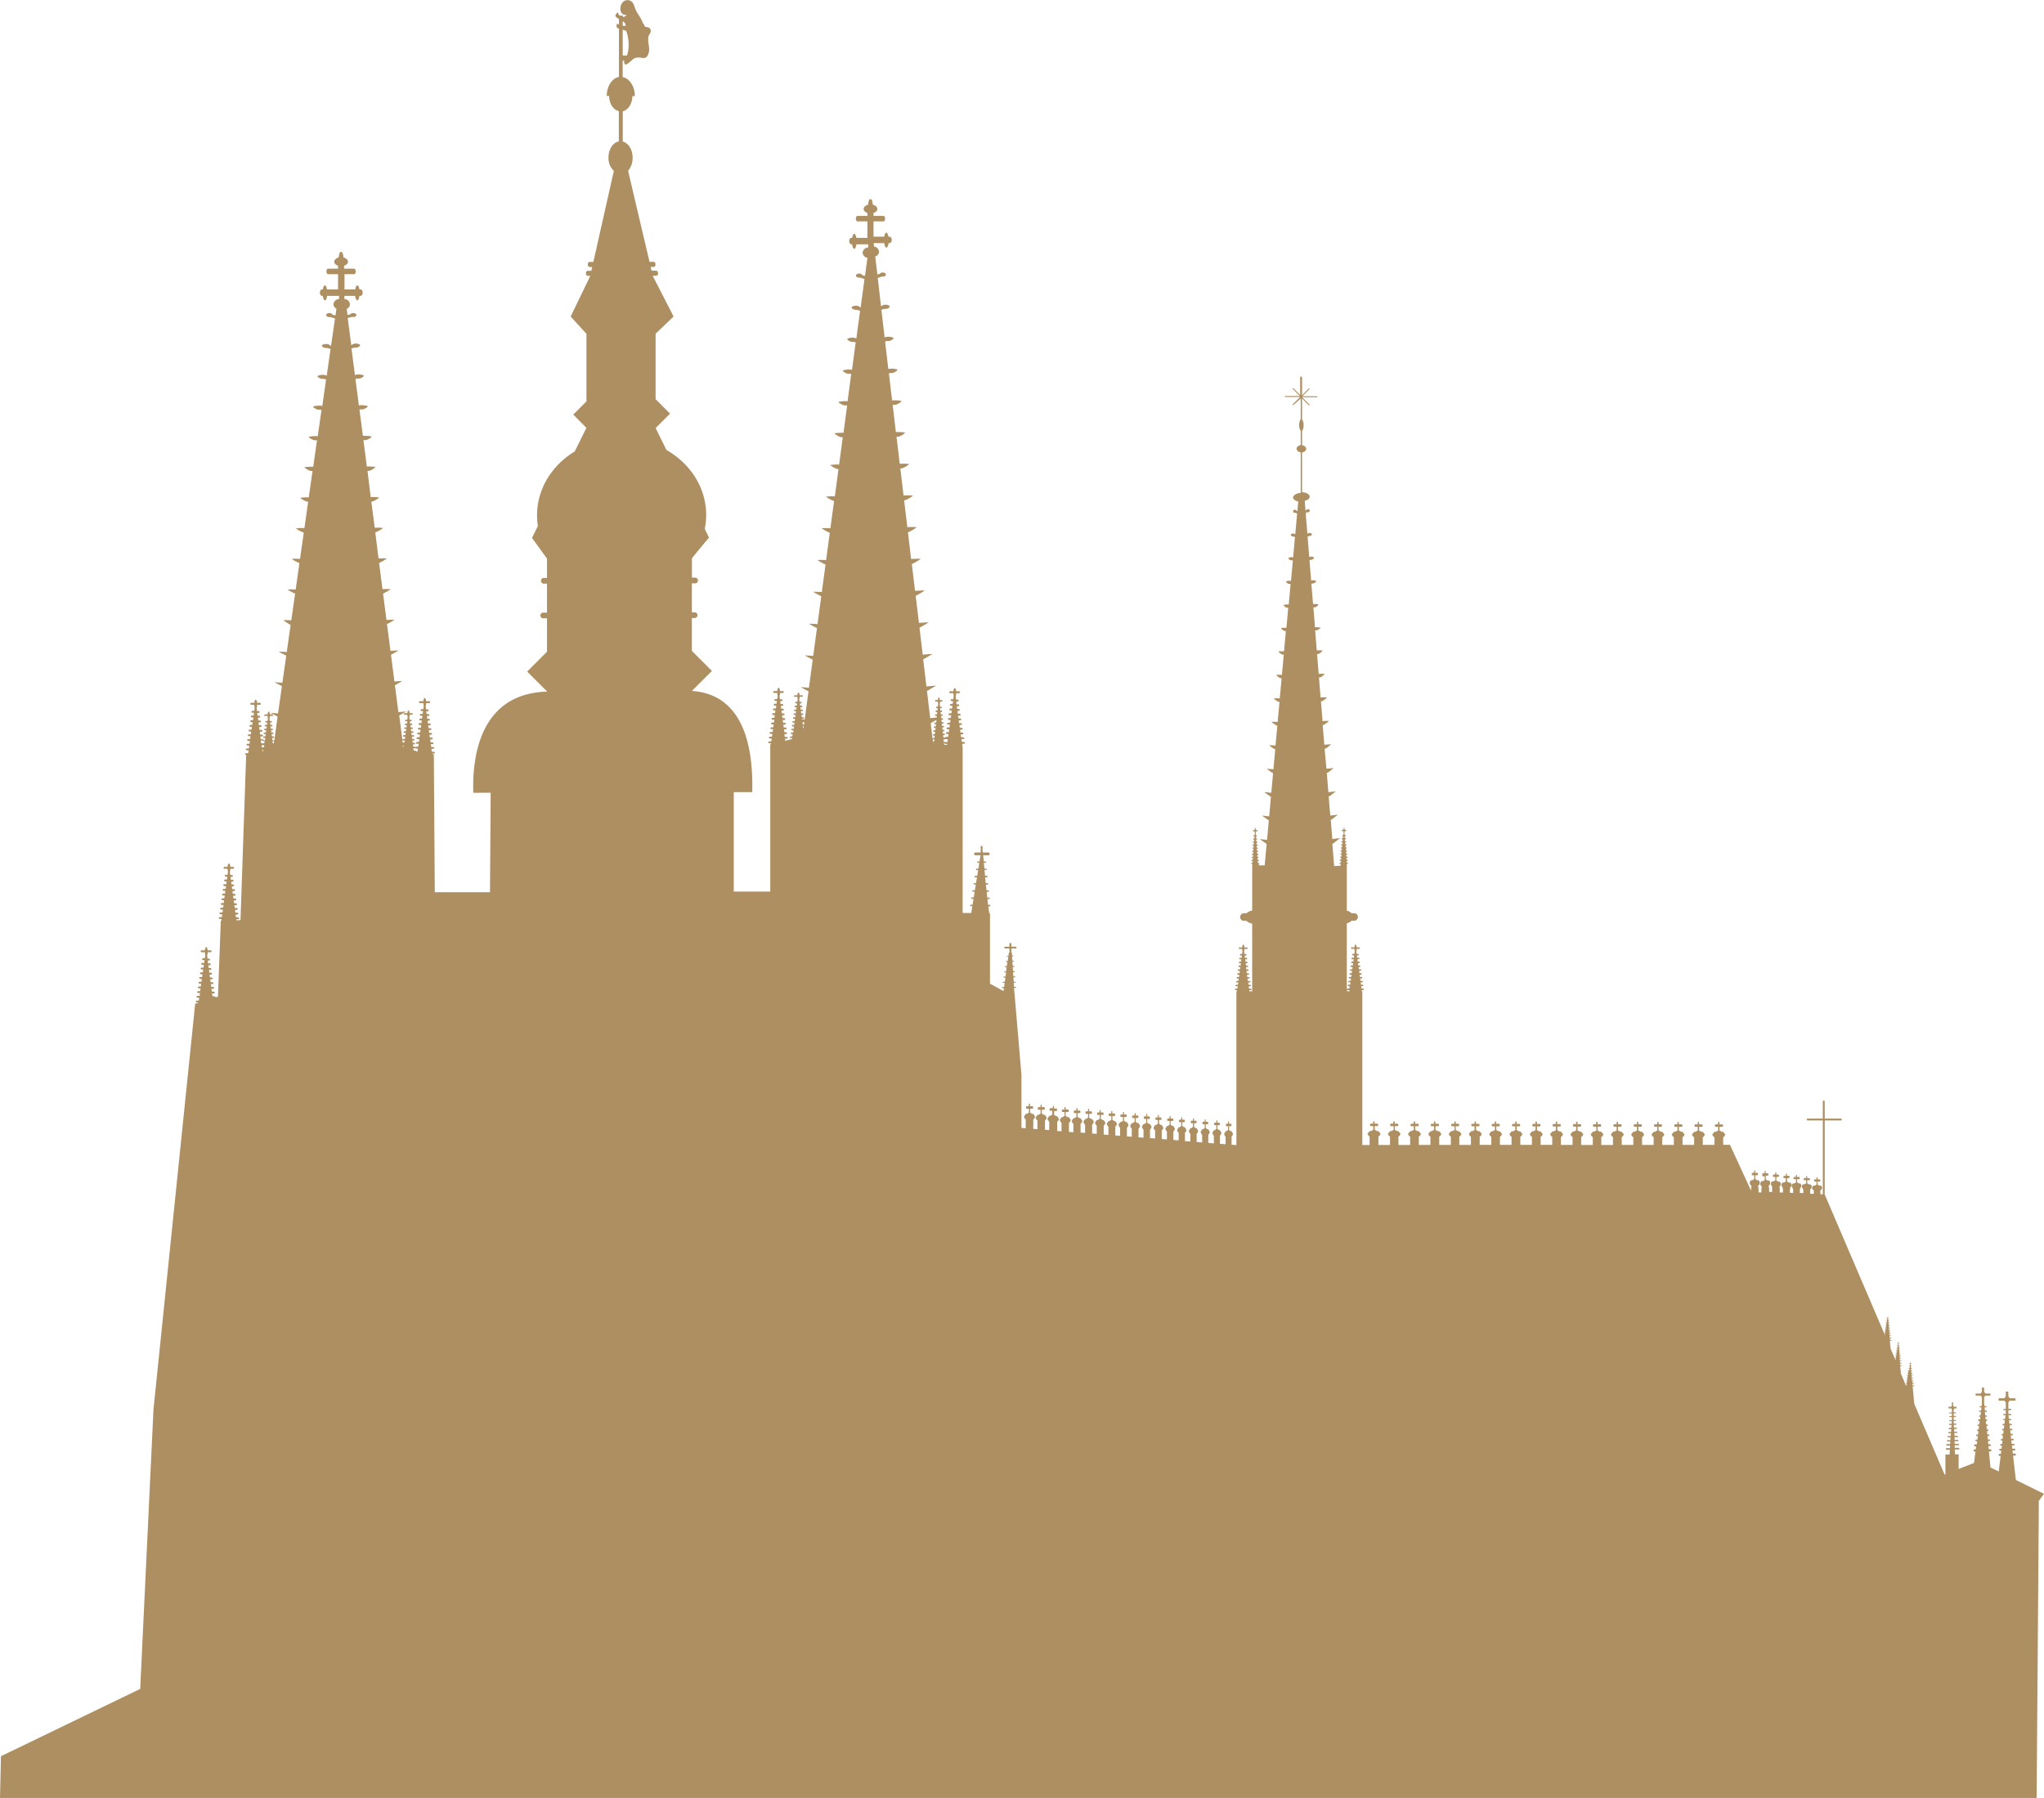 <?xml version="1.0" encoding="UTF-8"?> <svg xmlns="http://www.w3.org/2000/svg" xmlns:xlink="http://www.w3.org/1999/xlink" id="Layer_1" data-name="Layer 1" viewBox="0 0 634.87 558.4"><defs><clipPath id="clip-path" transform="translate(0 -37.24)"><rect y="37.24" width="634.88" height="558.4" style="fill:none"></rect></clipPath></defs><title>vyhled</title><g style="clip-path:url(#clip-path)"><path d="M.3,582.69l43.25-20.9L47.67,475,60.62,349l1.06-.35v-.06h-.34c-.31,0-.55-.13-.55-.3s.24-.29.55-.29h.42l.12-.87h-.36c-.29,0-.52-.13-.52-.3s.23-.29.52-.29H62l.12-.87H61.7c-.26,0-.47-.14-.47-.3s.21-.29.47-.29h.47l.12-.87h-.41c-.24,0-.44-.14-.44-.3s.2-.29.44-.29h.49l.12-.87h-.43c-.22,0-.4-.14-.4-.3s.18-.29.4-.29h.51l.12-.87h-.45a.35.35,0,0,1-.37-.3.34.34,0,0,1,.37-.29h.53l.12-.87h-.47a.31.31,0,0,1-.33-.3.31.31,0,0,1,.33-.29H63l.12-.88h-.5a.29.29,0,1,1,0-.58h.58l.12-.88h-.52a.29.29,0,0,1,0-.58h.6l.12-.88H63a.3.3,0,0,1,0-.58h.62l.14-1a3.09,3.09,0,0,1-.13-.88h-1a.3.3,0,0,1-.3-.29.31.31,0,0,1,.3-.3h1c.06-.6.23-1,.43-1s.38.44.44,1h.91a.3.3,0,0,1,.3.3.29.29,0,0,1-.3.29h-.9a3,3,0,0,1-.17,1l.13,1H65a.3.3,0,0,1,0,.58h-.49l.12.88h.55a.29.29,0,0,1,0,.58h-.47l.11.88h.54a.29.29,0,0,1,0,.58H64.9l.12.88h.52a.31.31,0,0,1,.33.29.32.32,0,0,1-.33.3H65.1l.11.87h.5a.33.33,0,0,1,.37.29.34.34,0,0,1-.37.3h-.42l.12.87h.48c.23,0,.41.13.41.29s-.18.3-.41.3h-.41l.12.87h.47c.24,0,.44.13.44.29s-.2.3-.44.3h-.39l.12.87h.45c.26,0,.48.13.48.29s-.22.3-.48.3h-.38l.12.87h.44c.28,0,.51.13.51.29a.14.14,0,0,1,0,.07l.76-.25.88-23.54h.18l.07-.56h-.34c-.3,0-.55-.13-.55-.29s.25-.3.55-.3h.43l.11-.87h-.36c-.29,0-.52-.13-.52-.29s.23-.3.52-.3h.44l.12-.87h-.38c-.27,0-.48-.13-.48-.29s.21-.3.48-.3h.46l.12-.87H69c-.25,0-.45-.13-.45-.29s.2-.3.45-.3h.48l.12-.87h-.43c-.22,0-.4-.13-.4-.29s.18-.3.4-.3h.51l.12-.87h-.45a.3.3,0,1,1,0-.59h.53l.12-.87h-.47a.3.3,0,1,1,0-.59h.55l.12-.87h-.49a.3.3,0,1,1,0-.59h.57l.12-.87h-.52a.27.27,0,0,1-.25-.3.27.27,0,0,1,.25-.29h.6l.12-.87h-.54c-.12,0-.21-.13-.21-.3s.09-.29.21-.29h.62l.14-1a3.33,3.33,0,0,1-.13-.87h-1a.3.3,0,0,1,0-.59h1c0-.6.22-1.05.43-1.05s.37.45.43,1.05h.92a.3.3,0,0,1,0,.59h-.91a3,3,0,0,1-.16.95l.13,1h.57c.12,0,.21.13.21.29s-.09.3-.21.3h-.5l.12.87h.55a.28.28,0,0,1,.26.29.28.28,0,0,1-.26.3h-.47l.12.87h.53a.3.3,0,0,1,0,.59H72l.12.87h.52a.3.3,0,1,1,0,.59h-.44l.12.87h.5a.3.3,0,1,1,0,.59h-.43l.12.87H73c.23,0,.41.13.41.3s-.18.29-.41.29h-.4l.11.87h.47c.25,0,.44.13.44.3s-.19.29-.44.29H72.8l.12.87h.45c.26,0,.48.13.48.3s-.22.29-.48.29H73l.11.87h.44c.29,0,.51.14.51.3s-.22.29-.51.29h-.36l.12.87h.42c.3,0,.55.13.55.3s-.25.29-.55.29h-.34l0,.33,1.31-.06,1.76-51.3c-.2,0-.34-.14-.34-.27s.24-.29.55-.29h.43l.11-.87h-.36c-.29,0-.52-.14-.52-.3s.23-.29.52-.29h.44l.12-.87h-.38c-.27,0-.48-.14-.48-.3s.21-.29.48-.29h.46l.12-.88h-.41c-.24,0-.44-.13-.44-.29s.2-.29.44-.29h.49l.12-.88h-.43c-.22,0-.4-.13-.4-.29s.18-.29.4-.29h.51l.12-.88H77.6a.3.3,0,1,1,0-.58h.53l.12-.88h-.47a.29.29,0,1,1,0-.58h.55l.12-.88H78a.28.28,0,0,1-.28-.29.29.29,0,0,1,.28-.3h.58l.12-.87h-.52a.27.27,0,0,1-.25-.29.28.28,0,0,1,.25-.3h.6l.12-.87h-.54a.26.26,0,0,1-.22-.29c0-.16.1-.3.22-.3h.62l.14-1a4,4,0,0,1-.13-.88h-1a.3.3,0,0,1,0-.59h1c.05-.6.22-1,.43-1s.37.44.43,1h.92a.3.3,0,0,1,0,.59h-.91a3,3,0,0,1-.16,1l.13.95h.57c.12,0,.21.14.21.3s-.09.29-.21.29h-.5l.12.87h.55a.29.29,0,0,1,.26.3.28.28,0,0,1-.26.29h-.47l.11.87h.54a.3.3,0,0,1,.29.3.29.29,0,0,1-.29.29h-.46l.12.88h.52a.29.29,0,1,1,0,.58h-.44l.11.88h.51a.3.3,0,1,1,0,.58h-.43l.12.88h.49c.22,0,.4.13.4.29s-.18.29-.4.29h-.41l.11.88h.47c.25,0,.44.13.44.29h.42l.1-.71H82a.27.27,0,0,1-.3-.24c0-.14.13-.24.3-.24h.43l.1-.72h-.39a.24.24,0,1,1,0-.48h.46l.09-.71h-.4a.24.24,0,0,1-.24-.24.24.24,0,0,1,.24-.24h.47l.1-.72h-.42a.22.22,0,0,1-.21-.24.23.23,0,0,1,.21-.24h.48l.1-.71H82.6c-.1,0-.18-.11-.18-.24s.08-.24.18-.24h.51l.11-.85a2.84,2.84,0,0,1-.1-.72H82.3a.24.24,0,1,1,0-.48h.83c0-.49.18-.86.35-.86s.31.37.35.86h.75a.24.24,0,1,1,0,.48h-.74a2.25,2.25,0,0,1-.13.78l.11.79h.46c.1,0,.18.1.18.24s-.08.24-.18.24h-.4l.09.71h.46a.22.22,0,0,1,.2.24.22.22,0,0,1-.2.24H84l.09.72h.44a.24.24,0,0,1,.24.24.24.24,0,0,1-.24.24H84.2l.09.71h.43a.24.24,0,1,1,0,.48h-.36l.09.72h.41c.17,0,.3.1.3.24a.27.27,0,0,1-.3.24h-.34l.09.71H85a.41.41,0,0,1,.22.07l1-7.42-2.19-1.13,2.33.16,1.2-8.49c-1-.5-2.22-1.14-2.22-1.17s1.18.05,2.37.13l1.2-8.42c-1-.48-2.26-1.16-2.26-1.21s1.23,0,2.42.1l1.19-8.42A20.66,20.66,0,0,1,88,229.85a22,22,0,0,1,2.48.06l1.18-8.29a16.38,16.38,0,0,1-2.35-1.28,17.08,17.08,0,0,1,2.53,0L93,212.13a12.7,12.7,0,0,1-2.39-1.3,14.11,14.11,0,0,1,2.58,0l1.16-8.18a9.2,9.2,0,0,1-2.44-1.29,11.84,11.84,0,0,1,2.64-.09l1.16-8.2-.25,0a6.68,6.68,0,0,1-2.24-1.19,11,11,0,0,1,2.68-.15l1.17-8.21-.51,0a5,5,0,0,1-2-1.09c0-.22,2.25-.23,2.62-.23h.11l1.17-8.21h0l-.05,0c-.08,0-.59,0-.67,0-.4,0-1.83-.76-1.83-1s1.9-.31,2.3-.31l.48.05,1.17-8.16-.39-.08,0,0c-.08,0-.49,0-.58,0-.44,0-1.62-.64-1.62-.9s1.53-.38,2-.38a5.19,5.19,0,0,1,.84.11l1.17-8.25-.73-.16,0,0h-.49c-.49,0-1.43-.51-1.43-.8s1.18-.46,1.66-.46a4.22,4.22,0,0,1,1.2.25l1.18-8.3-1.07-.28,0,0a2.75,2.75,0,0,1-.41,0c-.52,0-1.22-.39-1.22-.71s.82-.53,1.34-.53,1.18.23,1.26.5l.26.05,1.21-8.47-1.41-.45v0a1.75,1.75,0,0,1-.33,0c-.56,0-1-.28-1-.62s.45-.61,1-.61a1,1,0,0,1,1,.51l.9.21.3-2.09a1.6,1.6,0,0,1-.92-1.38,1.74,1.74,0,0,1,1.72-1.6c0-.34,0-.69,0-1H101.6c-.11.82-.37,1.4-.67,1.4s-.55-.58-.67-1.4H100c-.36,0-.65-.46-.65-1s.29-1,.65-1h.27c.12-.74.36-1.25.64-1.25s.53.51.65,1.25H105v-4.74h-3.12c-.27,0-.49-.38-.49-.85s.22-.85.49-.85H105c0-.31,0-.62,0-.92-.7-.23-1.19-.7-1.19-1.25s.58-1.1,1.38-1.3c.14-1,.34-1.71.56-1.71h.39c.22,0,.42.66.56,1.71.8.2,1.38.71,1.38,1.3s-.49,1-1.2,1.25c0,.3,0,.61,0,.92h3.11c.28,0,.5.38.5.85s-.22.85-.5.85H107v4.74h3.34c.13-.74.37-1.25.65-1.25s.52.51.64,1.25H112c.36,0,.65.46.65,1s-.29,1-.65,1h-.36c-.11.82-.37,1.4-.67,1.4s-.56-.58-.67-1.4h-3.33c0,.36,0,.71,0,1a1.74,1.74,0,0,1,1.72,1.6,1.59,1.59,0,0,1-1,1.43l.25,1.93.82-.21a1.11,1.11,0,0,1,.94-.4c.56,0,1,.28,1,.61s-.46.62-1,.62a1.36,1.36,0,0,1-.36-.05L108,136l1.09,8.39.22-.05a1.93,1.93,0,0,1,1.2-.4c.52,0,1.34.22,1.34.53s-.7.72-1.22.72a3.39,3.39,0,0,1-.46,0l-1,.27,1.07,8.27a4.28,4.28,0,0,1,1.1-.21c.48,0,1.66.16,1.66.45s-.94.83-1.43.83a5,5,0,0,1-.55,0l-.62.15,1.07,8.23a5,5,0,0,1,.75-.1c.44,0,2,.11,2,.37s-1.19.94-1.63.94c-.1,0-.56,0-.65,0l-.29.07,1.06,8.14a2.71,2.71,0,0,1,.41,0c.4,0,2.3.05,2.3.29s-1.43,1.05-1.83,1.05c-.09,0-.57,0-.71,0l1.06,8.18H114c.36,0,2.62,0,2.62.22a5.17,5.17,0,0,1-2,1.16l-.47,0,1,8.14a10.87,10.87,0,0,1,2.65.13,6.71,6.71,0,0,1-2.24,1.27l-.23,0,1.06,8.12a11.39,11.39,0,0,1,2.61.07,9,9,0,0,1-2.43,1.37l1,8.1a15,15,0,0,1,2.58,0,12.54,12.54,0,0,1-2.4,1.4l1.05,8.13a16.55,16.55,0,0,1,2.55,0,18.25,18.25,0,0,1-2.37,1.39l1.06,8.18a19.92,19.92,0,0,1,2.51-.08,21.94,21.94,0,0,1-2.35,1.37l1.08,8.3c1.2-.08,2.47-.16,2.47-.12s-1.35.81-2.31,1.34l1.07,8.3c1.22-.1,2.44-.18,2.44-.16s-1.29.76-2.29,1.31l1.08,8.36c1.23-.11,2.41-.2,2.41-.19L124,259.46l1.09,8.42.53-.05.08-.59h-.35c-.18,0-.33-.11-.33-.25s.15-.24.33-.24h.42l.09-.71h-.36a.25.25,0,1,1,0-.48h.43l.1-.71h-.39a.25.25,0,1,1,0-.49h.46l.09-.71h-.4a.24.24,0,0,1,0-.48h.47l.09-.71h-.42a.23.23,0,0,1-.21-.24.23.23,0,0,1,.21-.24h.49l.1-.72H126c-.1,0-.18-.11-.18-.24s.08-.24.18-.24h.5l.12-.85a2.72,2.72,0,0,1-.11-.71h-.81a.25.25,0,1,1,0-.49h.83c0-.49.18-.85.35-.85s.3.36.35.85H128a.25.25,0,0,1,0,.49h-.74a2.63,2.63,0,0,1-.13.78l.1.78h.47c.1,0,.18.11.18.24s-.08.24-.18.24h-.4l.09.72h.45a.22.22,0,0,1,.21.24.23.23,0,0,1-.21.24h-.39l.1.71H128a.24.24,0,1,1,0,.48h-.38l.1.71h.42a.25.25,0,1,1,0,.49h-.36l.1.71h.41a.25.25,0,1,1,0,.48h-.35l.1.71h.4c.18,0,.33.11.33.24s-.15.25-.33.25h-.34l.1.71h.38c.2,0,.36.11.36.24s-.16.24-.36.24h-.32l.1.71h.37a.43.43,0,0,1,.31.13.64.64,0,0,1,.42-.14h.45l.12-.87h-.39c-.26,0-.48-.13-.48-.29s.22-.3.48-.3h.47l.12-.87h-.41c-.24,0-.44-.13-.44-.29s.2-.3.44-.3h.49l.11-.87H130c-.23,0-.41-.13-.41-.29s.18-.3.41-.3h.51l.12-.87h-.46a.3.3,0,1,1,0-.59h.54l.12-.87h-.48a.3.3,0,1,1,0-.59h.56L131,261h-.49a.3.3,0,0,1,0-.59h.57l.12-.87h-.51a.28.28,0,0,1-.26-.29.28.28,0,0,1,.26-.3h.59l.12-.87h-.54c-.11,0-.21-.13-.21-.29s.1-.3.21-.3h.62l.14-1a4,4,0,0,1-.13-.88h-1a.3.3,0,1,1,0-.59h1c.06-.6.23-1,.43-1s.38.45.43,1h.92a.3.3,0,1,1,0,.59h-.9a3.38,3.38,0,0,1-.17,1l.13.95h.57c.12,0,.22.13.22.3a.26.26,0,0,1-.22.29h-.49l.11.87h.56a.27.27,0,0,1,.25.3.27.27,0,0,1-.25.29h-.48l.12.87h.54a.3.3,0,0,1,0,.59h-.46l.11.87h.52a.3.3,0,1,1,0,.59H133l.12.87h.5a.3.3,0,1,1,0,.59h-.42l.11.87h.49c.22,0,.4.14.4.3s-.18.29-.4.29h-.41l.12.87H134c.24,0,.44.14.44.3s-.2.29-.44.29h-.39l.11.87h.45c.27,0,.48.14.48.3s-.21.29-.48.29h-.37l.12.87h.43c.29,0,.52.14.52.3s-.23.29-.52.29H134l.12.88h.42c.31,0,.55.13.55.29s-.24.29-.55.29h-.34l0,.11.55.07.3,42.88h17.14l.22-30.89H147c-.4-13.54,3.33-30.83,22.9-31.42v-.07l-6.16-6.15,6.16-6.16V229.28h-1.27a.89.89,0,0,1,0-1.77h1.27v-9h-1.07a.89.89,0,0,1,0-1.77h1.07v-6l-4.66-6.43,1.83-3.69a21.45,21.45,0,0,1-.26-3.32c0-8.28,4.65-15.57,11.7-19.85l3.6-7.27v-.08L178.06,166l4.09-4.09v-21l-4.9-5.35,6.08-12.6v-.05h-.81c-.29,0-.53-.35-.53-.78s.24-.79.53-.79h1.16l.27-1.18h-.87c-.28,0-.5-.35-.5-.78s.22-.79.5-.79h1.22l6.36-28.27A5.42,5.42,0,0,1,189,86.17c0-2.58,1.4-4.69,3.21-5V71.76c-1.69-.37-3-2.33-3-4.73h-.75c0-3,1.65-5.5,3.79-5.89v-15c-.54-.13-.95-.4-.64-1.54.41.22.44.07.64.31V43.14c-1-.56-1.67-1.12-.32-2.06a1.91,1.91,0,0,0,.52,1h1v.42a1.21,1.21,0,0,0,1.17-.73l-.27.11c-2.48,0-2-4.25.2-4.56a1.84,1.84,0,0,1,1.56.37c.8.47,1,2,1.43,2.81.64,1.3,1.82,2.64,2.11,3.93l.39.39c.25,1.39,1.34.38,1.92,1.42s-.4,1.6-.55,2.3c-.39,1.82.64,3.58,0,5.35-.85,2.54-2.47.56-4.4,1.48-.82.39-3.37,3.61-3.13.66a1.5,1.5,0,0,1-.48.08v5.08c2.13.39,3.78,2.87,3.78,5.89h-.75c-.05,2.4-1.35,4.36-3,4.73v9.4c1.74.43,3.06,2.5,3.06,5a6.27,6.27,0,0,1-1.4,4.09l6.65,28.27h1.36c.28,0,.5.36.5.79s-.22.78-.5.78h-1l.28,1.18h1.46c.3,0,.54.35.54.79s-.24.78-.54.78h-1.09v.05l6.47,12.6-5.59,5.35v20.33l4.49,4.49-4.48,4.48L207,177c7.41,4.21,12.34,11.69,12.34,20.21a21.78,21.78,0,0,1-.44,4.3l1.32,2.71s-3.24,3.8-5.31,6.43v6H216a.89.89,0,0,1,0,1.77H214.9v9h.94a.89.89,0,0,1,0,1.77h-.94v10.21l6.22,6.22-6.22,6.22c17.57,1.18,19,20.53,18.75,31.42h-5.74v30.89h11.33V268.41l.2,0,.05-.33h-.35c-.3,0-.55-.13-.55-.29s.25-.29.55-.29h.43l.12-.88h-.37c-.28,0-.51-.13-.51-.29s.23-.29.51-.29h.45l.12-.88h-.39c-.26,0-.48-.13-.48-.29s.22-.29.48-.29H240l.12-.88h-.41c-.25,0-.44-.13-.44-.29s.19-.29.44-.29h.49l.11-.88h-.43c-.22,0-.4-.13-.4-.29s.18-.3.4-.3h.51l.12-.87H240a.33.33,0,0,1-.36-.29.34.34,0,0,1,.36-.3h.53l.12-.87h-.47a.31.31,0,0,1-.33-.29.32.32,0,0,1,.33-.3h.55l.12-.87h-.49a.29.29,0,0,1-.29-.29.3.3,0,0,1,.29-.3H241l.12-.87h-.51a.28.28,0,0,1-.26-.29.28.28,0,0,1,.26-.3h.59l.12-.87h-.54c-.12,0-.21-.13-.21-.29s.09-.3.21-.3h.62l.14-1a4,4,0,0,1-.13-.88h-1a.3.3,0,0,1,0-.59h1c.06-.6.22-1.05.43-1.05s.37.45.43,1.05h.92a.3.3,0,0,1,0,.59h-.91a3,3,0,0,1-.16,1l.13.95h.57c.12,0,.21.13.21.3s-.09.29-.21.29h-.49l.11.87H243a.27.27,0,0,1,.25.3.27.27,0,0,1-.25.29h-.48l.12.87h.53a.29.29,0,0,1,.29.3.28.28,0,0,1-.29.29h-.45l.11.87h.52a.32.32,0,0,1,.33.3.31.31,0,0,1-.33.29h-.44l.12.87h.5a.35.35,0,0,1,.37.3.34.34,0,0,1-.37.29h-.42l.11.87h.49c.22,0,.4.14.4.3s-.18.29-.4.29h-.41l.12.88h.47c.24,0,.44.13.44.29s-.2.29-.44.29h-.4l.12.88H244c.27,0,.48.13.48.29s-.21.29-.48.29h-.37l.12.88h.43c.29,0,.52.13.52.29s-.23.29-.52.29h-.36l.09.64,2.12-.58,0-.29h-.28c-.25,0-.45-.11-.45-.24s.2-.25.45-.25h.35l.09-.71H246c-.24,0-.43-.11-.43-.24s.19-.24.43-.24h.36l.1-.71h-.32c-.21,0-.39-.11-.39-.24s.18-.24.39-.24h.38l.1-.72h-.33c-.2,0-.36-.11-.36-.24s.16-.24.36-.24h.4l.09-.71h-.35c-.18,0-.33-.11-.33-.24s.15-.24.33-.24h.42l.1-.72h-.37c-.17,0-.3-.1-.3-.24a.27.27,0,0,1,.3-.24H247l.1-.71h-.39a.26.26,0,0,1-.27-.24.26.26,0,0,1,.27-.24h.46l.09-.72h-.4a.24.24,0,0,1-.24-.24.24.24,0,0,1,.24-.24h.47l.1-.71H247a.23.23,0,0,1-.21-.24.22.22,0,0,1,.21-.24h.48l.1-.72h-.44c-.1,0-.18-.1-.18-.24s.08-.24.18-.24h.51l.11-.84a2.84,2.84,0,0,1-.1-.72h-.82a.24.24,0,0,1-.24-.24.23.23,0,0,1,.24-.24h.83c0-.5.18-.86.35-.86s.31.36.35.86h.75a.24.24,0,0,1,.25.24.25.25,0,0,1-.25.24h-.74a2.34,2.34,0,0,1-.13.78l.11.78h.46c.1,0,.18.11.18.24s-.08.24-.18.24h-.4l.09.72H249a.22.22,0,0,1,.2.24.22.22,0,0,1-.2.24h-.39l.09.71h.44a.24.24,0,0,1,.24.24.24.24,0,0,1-.24.24h-.37l.09.72h.43a.25.25,0,0,1,.27.24.26.26,0,0,1-.27.24h-.36l.09.71h.41a.27.27,0,0,1,.3.24c0,.14-.13.24-.3.24h-.35l0,.16.86.07,1.18-8.76c-1.07-.56-2.43-1.29-2.43-1.3s1.28.08,2.57.19l1.17-8.7c-1-.54-2.44-1.3-2.44-1.33s1.33.06,2.6.15l1.16-8.64c-1-.49-2.45-1.3-2.45-1.35a25.73,25.73,0,0,1,2.62.11l1.17-8.65a23.49,23.49,0,0,1-2.49-1.38,23.65,23.65,0,0,1,2.66.07l1.15-8.53a17.35,17.35,0,0,1-2.5-1.39,16.38,16.38,0,0,1,2.68,0l1.14-8.48a12.67,12.67,0,0,1-2.51-1.4,15,15,0,0,1,2.7,0l1.15-8.48H259a9.12,9.12,0,0,1-2.44-1.33,12.31,12.31,0,0,1,2.74-.09l1.14-8.49-.33,0a6.67,6.67,0,0,1-2.24-1.24,11.33,11.33,0,0,1,2.76-.16l1.14-8.5-.56,0a4.85,4.85,0,0,1-2-1.14c0-.22,2.26-.24,2.62-.24l.16,0,1.14-8.51H263l-.05,0c-.08,0-.59,0-.67,0-.4,0-1.83-.78-1.83-1s1.9-.32,2.3-.32a3.6,3.6,0,0,1,.51.06l1.13-8.47-.38-.08,0,0a5.56,5.56,0,0,1-.58,0c-.45,0-1.63-.66-1.63-.93s1.53-.4,2-.4a5.24,5.24,0,0,1,.83.12l1.15-8.55-.7-.16,0,0a4,4,0,0,1-.49,0c-.48,0-1.42-.53-1.42-.83s1.17-.48,1.65-.48a4.11,4.11,0,0,1,1.17.25l1.16-8.6-1-.28,0,0a2.75,2.75,0,0,1-.41,0c-.52,0-1.22-.41-1.22-.73s.81-.56,1.34-.56,1.18.25,1.26.52l.21,0,1.18-8.79-1.33-.44v0a1.75,1.75,0,0,1-.33,0c-.56,0-1-.28-1-.63s.45-.64,1-.64a1,1,0,0,1,1,.53l.82.2.76-5.63a1.71,1.71,0,0,1-1.5-1.58,1.76,1.76,0,0,1,1.73-1.6c0-.34,0-.68,0-1H266c-.12.83-.37,1.4-.67,1.4s-.56-.57-.67-1.4h-.24c-.36,0-.65-.46-.65-1s.29-1,.65-1h.26c.13-.75.37-1.26.65-1.26s.52.51.64,1.26h3.46V106h-3.11c-.27,0-.49-.38-.49-.85s.22-.85.49-.85h3.11c0-.31,0-.62,0-.91-.71-.23-1.19-.7-1.19-1.25s.57-1.11,1.38-1.31c.14-1,.33-1.71.55-1.71h.4c.21,0,.41.67.55,1.71.81.2,1.38.71,1.38,1.31s-.48,1-1.19,1.25c0,.29,0,.6,0,.91h3.12c.27,0,.49.39.49.85s-.22.85-.49.85h-3.11v4.75h3.34c.12-.75.36-1.26.64-1.26s.53.51.65,1.26h.38c.36,0,.65.46.65,1s-.29,1-.65,1H276c-.12.83-.38,1.4-.68,1.4s-.55-.57-.67-1.4h-3.3l.13,1.08a1.71,1.71,0,0,1,1.55,1.57,1.65,1.65,0,0,1-1.19,1.5l.67,5.59.73-.19a1.11,1.11,0,0,1,.94-.42c.56,0,1,.29,1,.64s-.46.63-1,.63a1.36,1.36,0,0,1-.36,0l-1.19.43,1,8.71.19,0a1.87,1.87,0,0,1,1.2-.41c.52,0,1.34.22,1.34.55s-.7.75-1.22.75a3.44,3.44,0,0,1-.46,0l-.92.27,1,8.58a4.4,4.4,0,0,1,1.12-.22c.48,0,1.66.17,1.66.47s-.94.86-1.42.86a3.47,3.47,0,0,1-.56,0l-.65.17,1,8.53a5.1,5.1,0,0,1,.83-.11c.44,0,2,.11,2,.38s-1.19,1-1.63,1c-.1,0-.56,0-.65,0l-.37.08,1,8.44a4.33,4.33,0,0,1,.55-.06c.4,0,2.3,0,2.3.3s-1.43,1.09-1.83,1.09c-.09,0-.67.05-.75,0l-.1,0,1,8.47a1.34,1.34,0,0,1,.25,0c.36,0,2.62,0,2.62.22a5,5,0,0,1-2,1.2l-.67,0,1,8.42c.42,0,2.9-.06,2.9.14a6.76,6.76,0,0,1-2.24,1.31l-.48,0,1,8.4a15.3,15.3,0,0,1,2.92.06,9,9,0,0,1-2.44,1.43l-.3,0,1,8.37a17.91,17.91,0,0,1,2.94,0,12.74,12.74,0,0,1-2.64,1.55h-.12l1,8.34a21.13,21.13,0,0,1,3-.06,18.15,18.15,0,0,1-2.78,1.62l1,8.33c1.25-.08,3-.18,3-.12a26.05,26.05,0,0,1-2.8,1.66l1,8.4c1.32-.09,3-.21,3-.16s-1.94,1.19-2.82,1.67l1,8.36c1.38-.11,3-.24,3-.21s-1.86,1.12-2.85,1.67l1,8.4,3.05-.25s-1.81,1.06-2.88,1.68l1,8.43,2-.19.06-.51h-.34a.24.24,0,0,1,0-.48h.39l.08-.72h-.35c-.09,0-.17-.1-.17-.24s.08-.24.17-.24h.41l.08-.71h-.37c-.08,0-.15-.11-.15-.24s.07-.24.15-.24h.42l.1-.85a3.35,3.35,0,0,1-.09-.72h-.68a.22.22,0,0,1-.2-.24.22.22,0,0,1,.2-.24h.69c0-.49.15-.85.29-.85s.26.36.3.85h.62a.22.22,0,0,1,.2.24.22.22,0,0,1-.2.24H292a3.06,3.06,0,0,1-.12.79l.09.78h.39c.08,0,.14.11.14.24s-.06.24-.14.24H292l.08.71h.38c.09,0,.17.11.17.24s-.08.24-.17.24h-.32l.07.72h.37a.24.24,0,0,1,0,.48h-.31l.08.71h.35a.23.23,0,0,1,.22.24.23.23,0,0,1-.22.24h-.3l.08.72h.34a.24.24,0,1,1,0,.48h-.29l.08.71h.33a.27.27,0,0,1,.28.24.26.26,0,0,1-.28.24h-.28l.08.72h.32c.17,0,.3.1.3.24a.27.27,0,0,1-.3.24h-.26l.07.71h.31c.18,0,.33.11.33.24s-.15.24-.33.24h-.25l.08.72h.3a.49.49,0,0,1,.25.07c0-.15.23-.27.5-.27h.45l.12-.87h-.39c-.26,0-.47-.13-.47-.29s.21-.3.47-.3h.47l.12-.87h-.41c-.24,0-.44-.13-.44-.29s.2-.3.44-.3h.49l.12-.87h-.43c-.23,0-.41-.13-.41-.3s.18-.29.41-.29h.51l.12-.87h-.45a.3.3,0,1,1,0-.59h.53l.12-.87h-.48a.3.3,0,1,1,0-.59h.56l.12-.87h-.5a.3.3,0,0,1,0-.59h.58l.11-.87h-.51a.27.27,0,0,1-.25-.3.27.27,0,0,1,.25-.29h.59l.12-.87h-.53c-.12,0-.22-.13-.22-.3a.26.26,0,0,1,.22-.29h.61l.14-1a3.37,3.37,0,0,1-.12-.87h-1a.3.3,0,0,1-.3-.3.29.29,0,0,1,.3-.29h1c.06-.6.23-1,.43-1s.38.45.43,1h.92a.3.3,0,0,1,.3.29.31.31,0,0,1-.3.3H297a3.24,3.24,0,0,1-.17,1l.13,1h.57a.26.26,0,0,1,.22.29c0,.17-.1.3-.22.3H297l.12.87h.55a.27.27,0,0,1,.25.29.27.27,0,0,1-.25.3h-.48l.12.87h.54a.3.3,0,0,1,0,.59h-.46l.12.87h.51a.3.3,0,1,1,0,.59h-.44l.12.87h.5a.3.3,0,1,1,0,.59h-.42l.11.87h.49c.22,0,.4.13.4.29s-.18.3-.4.3H298l.12.87h.47c.24,0,.44.13.44.3s-.2.29-.44.29h-.39l.11.87h.46c.26,0,.47.13.47.3s-.21.29-.47.29h-.38l.12.87H299c.29,0,.52.13.52.3s-.23.29-.52.29h-.35l.11.87h.42c.31,0,.56.13.56.3s-.25.29-.56.29h-.34l.1.75H299v51.79h2.67l.34-2.13h-.68l.07-.45h.69l.28-1.8h-.73l.08-.44h.73l.29-1.8H302l.07-.45h.73l.29-1.8h-.62a.24.24,0,0,1-.09,0l.07-.41h.71l.29-1.8h-.76l.07-.45h.76l.3-1.82h-.7l.06-.4h.7l.3-1.85h-.69l.07-.4h.68l.31-1.91H303a.44.44,0,1,1,0-.88h1.61v-1.77a.3.3,0,0,1,.3-.29.28.28,0,0,1,.14.06v0a.27.27,0,0,1,.14.23v1.08l.08.69h1.69a.44.44,0,0,1,0,.88h-1.6l.21,1.91h.67l0,.4h-.67l.2,1.85h.68l0,.4h-.68l.2,1.82h.72l0,.45h-.72l.2,1.8h.69l.05.45h-.69l.19,1.8h.7l.05.45h-.7l.19,1.8h.7l.05.44h-.7l.19,1.8h.67l.05.45H307l.23,2.13h.26v21.9l4.2,2.32.13-.94h-.64l.06-.33h.63l.18-1.3h-.64l.05-.32h.64l.18-1.31h-.6l.05-.32h.59l.19-1.3H312s0,0-.07,0l0-.29h.55l.18-1.3h-.55l.05-.33h.55l.19-1.32h-.49l.05-.28H313l.19-1.35h-.43l.05-.28h.42l.14-1h.17v-1.27h-1.28a.32.32,0,0,1-.35-.27.33.33,0,0,1,.35-.28h1.28v-.87a.29.29,0,0,1,.29-.3.3.3,0,0,1,.3.3v.87h1.28a.33.33,0,0,1,.35.28.32.32,0,0,1-.35.27h-1.28V333h.13l.08,1h.39l0,.28h-.4l.12,1.35h.44l0,.28h-.45l.11,1.32h.5l0,.33h-.51l.11,1.3h.52l0,.33h-.52l.11,1.3h.56l0,.32h-.57l.11,1.31h.6l0,.32h-.6l.11,1.3h.61l0,.33h-.62l2.3,27v16.48l1.33.11v-2.76c-.32,0-.57-.86-.57-.86l.6-.86h.39a1,1,0,0,1,.56-.34l0-1.25h-.69c-.1,0-.19-.18-.19-.4s.09-.4.19-.4h.66v-.52c0-.14.08-.27.18-.27s.2.1.21.25v.54h.78c.1,0,.19.18.19.4s-.09.4-.19.4h-.75l0,1.25a1,1,0,0,1,.56.34h.4l.59.86s-.25.84-.57.86v2.94l1.29.11v-2.74c-.32,0-.57-.86-.57-.86l.59-.86h.39a1.07,1.07,0,0,1,.56-.34l0-1.24h-.67c-.11,0-.19-.18-.19-.4s.08-.4.19-.4h.65l0-.51c0-.15.08-.28.19-.28s.19.1.2.25v.54h.77c.1,0,.19.18.19.4s-.09.4-.19.4h-.74l0,1.24a1.07,1.07,0,0,1,.56.34h.38l.59.86s-.25.84-.56.86v2.92l1.32.1v-2.71c-.31,0-.56-.85-.56-.85l.58-.86h.38a1,1,0,0,1,.55-.35l0-1.24h-.67c-.1,0-.19-.18-.19-.39s.09-.4.19-.4H327V381a.24.24,0,0,1,.18-.27c.11,0,.2.1.2.25v.54h.76c.1,0,.19.18.19.4s-.09.39-.19.39h-.73l0,1.24a1,1,0,0,1,.55.35h.38l.58.86s-.25.83-.56.85v2.9l1.35.1v-2.69c-.3,0-.55-.85-.55-.85l.57-.86h.38a1,1,0,0,1,.55-.34l0-1.24H330c-.1,0-.18-.18-.18-.4s.08-.39.18-.39h.64l0-.52c0-.14.08-.26.18-.27s.2.1.2.25v.54h.75c.1,0,.19.18.19.39s-.09.4-.19.4H331l0,1.24a1,1,0,0,1,.54.34H332l.58.86s-.25.83-.56.85v2.88l1.38.1v-2.67c-.3,0-.55-.85-.55-.85l.57-.85h.37a1,1,0,0,1,.54-.35l0-1.23h-.65c-.1,0-.18-.18-.18-.4s.08-.39.18-.39h.62v-.52c0-.14.08-.26.18-.27s.19.11.19.25v.54h.74c.1,0,.18.18.18.39s-.08.4-.18.4h-.71l0,1.23a1,1,0,0,1,.54.35h.37l.57.85s-.25.83-.55.85V389l1.41.11v-2.65c-.3,0-.54-.85-.54-.85l.56-.85h.37a.93.93,0,0,1,.52-.34l0-1.23h-.64c-.1,0-.18-.18-.18-.4s.08-.39.18-.39h.62l0-.52c0-.14.08-.26.18-.27s.19.1.19.25l0,.54H339c.1,0,.18.17.18.39s-.08.4-.18.4h-.7l0,1.23a1,1,0,0,1,.53.34h.37l.56.85s-.24.83-.54.85v2.83l1.43.11V386.8c-.29,0-.53-.85-.53-.85l.55-.85h.37a.93.93,0,0,1,.52-.34l0-1.23h-.64c-.09,0-.17-.18-.17-.39s.08-.4.17-.4h.61v-.51c0-.14.07-.26.17-.27s.19.1.19.25l0,.53h.71c.1,0,.18.18.18.4s-.08.39-.18.39h-.69l0,1.23a1,1,0,0,1,.52.34h.36l.56.85s-.24.83-.54.85v2.81l1.47.11v-2.61c-.29,0-.53-.84-.53-.84l.55-.85h.36a.89.89,0,0,1,.51-.34l0-1.23h-.62c-.1,0-.18-.18-.18-.4s.08-.39.18-.39h.6v-.51a.24.24,0,0,1,.17-.27c.09,0,.18.11.18.25l0,.53h.7c.1,0,.18.18.18.39s-.08.4-.18.4h-.68l0,1.23a.89.89,0,0,1,.51.34h.36l.55.85s-.24.82-.53.84v2.78l1.5.12v-2.59c-.29,0-.52-.84-.52-.84l.54-.85h.35a1,1,0,0,1,.51-.34l0-1.23h-.62c-.09,0-.17-.17-.17-.39s.08-.39.17-.39h.59v-.51c0-.14.07-.26.17-.27s.18.1.18.25l0,.53h.69c.1,0,.18.18.18.39s-.08.39-.18.39h-.67l0,1.23a1,1,0,0,1,.51.34H350l.54.85s-.23.82-.52.84v2.76l1.52.12v-2.57c-.28,0-.51-.84-.51-.84l.53-.85h.35a.85.85,0,0,1,.5-.33l0-1.23h-.61c-.09,0-.17-.17-.17-.39s.08-.39.17-.39h.59v-.51c0-.14.07-.26.16-.27s.18.1.18.25l0,.53h.68c.1,0,.18.18.18.39s-.08.39-.18.39h-.66l0,1.23a.85.85,0,0,1,.5.33h.35l.53.85s-.23.82-.51.84v2.74l1.55.12V388c-.28,0-.5-.84-.5-.84l.52-.84h.34a.92.92,0,0,1,.5-.34l0-1.22h-.6c-.1,0-.17-.18-.17-.39s.07-.39.17-.39H356l0-.51c0-.14.07-.26.17-.27s.17.11.17.25l0,.53H357c.09,0,.16.17.16.39s-.07.39-.16.39h-.66l0,1.22a.9.9,0,0,1,.49.34h.35l.52.84s-.23.82-.51.84v2.72l1.59.12v-2.53c-.28,0-.5-.84-.5-.84l.52-.84h.33a.94.94,0,0,1,.49-.34l0-1.21h-.59c-.09,0-.16-.18-.16-.39s.07-.39.16-.39h.57v-.51c0-.14.07-.26.16-.27s.17.11.17.25l0,.53h.67c.09,0,.16.17.16.39s-.07.39-.16.39H360l0,1.21a.88.88,0,0,1,.48.34h.34l.52.84s-.22.82-.5.84V391l1.61.13v-2.51c-.27,0-.49-.83-.49-.83l.51-.85h.34a.88.88,0,0,1,.48-.33l0-1.22h-.59c-.09,0-.16-.17-.16-.38s.07-.39.16-.39h.57l0-.51c0-.14.07-.26.16-.27s.17.1.17.25l0,.53h.66c.09,0,.16.17.16.39s-.07.38-.16.38h-.64l0,1.22a1,1,0,0,1,.48.33h.33l.51.85s-.22.81-.49.83v2.67l1.64.13V389c-.27,0-.48-.83-.48-.83l.5-.84h.33a.86.86,0,0,1,.47-.34l0-1.21h-.57c-.09,0-.16-.18-.16-.39s.07-.39.16-.39h.55v-.5c0-.14.06-.26.15-.27s.17.1.17.25l0,.52h.65c.09,0,.16.18.16.39s-.07.39-.16.39h-.63l0,1.21a.86.86,0,0,1,.47.34h.33l.5.84s-.22.81-.48.83v2.65l1.67.13v-2.47c-.27,0-.48-.83-.48-.83l.49-.84h.33a.85.85,0,0,1,.46-.33l0-1.21H370c-.09,0-.16-.18-.16-.39s.07-.39.16-.39h.55l0-.5c0-.14.07-.26.16-.27s.16.1.16.25l0,.52h.64c.09,0,.16.18.16.39s-.07.39-.16.39h-.62l0,1.21a.85.85,0,0,1,.46.33h.33l.49.84s-.21.81-.48.83v2.62l1.7.14v-2.45c-.26,0-.47-.83-.47-.83l.49-.83h.32a.84.84,0,0,1,.46-.34l0-1.21h-.56c-.08,0-.15-.17-.15-.38s.07-.39.15-.39h.54v-.5c0-.14.06-.26.15-.27s.16.1.17.25v.52h.63c.09,0,.16.17.16.39s-.07.38-.16.38h-.61l0,1.21a.82.82,0,0,1,.45.34h.32l.49.83s-.21.81-.47.83v2.6l1.73.14V389.9c-.26,0-.46-.83-.46-.83l.48-.83h.31a.78.78,0,0,1,.45-.33l0-1.21h-.54c-.09,0-.16-.17-.16-.38s.07-.39.16-.39h.53l0-.5c0-.14.07-.26.15-.27s.16.11.17.25v.52h.62c.09,0,.15.17.15.39s-.06.38-.15.38h-.6l0,1.21a.78.78,0,0,1,.45.33h.31l.48.83s-.2.81-.46.83v2.58l1.75.14v-2.41c-.25,0-.45-.82-.45-.82l.47-.84H381a.88.88,0,0,1,.45-.33l0-1.2h-.54c-.08,0-.15-.18-.15-.39s.07-.38.15-.38h.52v-.5c0-.14.06-.26.15-.27s.15.1.16.25v.52h.61c.08,0,.15.17.15.38s-.07.39-.15.39h-.59l0,1.2a.86.86,0,0,1,.44.33h.31l.47.84s-.2.8-.45.82v2.56l1.5.12V345.13h.18l.05-.36H384c-.25,0-.45-.11-.45-.24s.2-.24.45-.24h.35l.09-.72h-.29c-.24,0-.43-.1-.43-.24s.19-.24.43-.24h.36l.1-.71h-.32c-.21,0-.39-.11-.39-.24s.18-.24.39-.24h.38l.1-.72h-.33c-.2,0-.36-.1-.36-.24s.16-.24.36-.24h.4l.09-.71h-.35c-.18,0-.33-.11-.33-.24s.15-.24.33-.24H385l.1-.72h-.37c-.17,0-.3-.1-.3-.24a.27.27,0,0,1,.3-.24h.43l.1-.71h-.39a.24.24,0,1,1,0-.48h.46l.09-.71H385a.25.25,0,0,1,0-.49h.47l.1-.71h-.43a.24.24,0,0,1,0-.48h.49l.1-.71h-.44c-.1,0-.18-.11-.18-.24s.08-.25.18-.25h.51l.11-.84a2.84,2.84,0,0,1-.1-.72H385a.24.24,0,0,1,0-.48h.83c0-.49.18-.86.35-.86s.31.37.35.86h.75a.24.24,0,1,1,0,.48h-.74a2.63,2.63,0,0,1-.13.78l.11.78H387c.1,0,.18.11.18.25s-.08.24-.18.24h-.4l.09.71h.46a.24.24,0,0,1,0,.48h-.39l.09.71h.44a.25.25,0,0,1,0,.49h-.37l.09.71h.43a.24.24,0,1,1,0,.48H387l.09.71h.41a.27.27,0,0,1,.3.24c0,.14-.13.24-.3.24h-.35l.1.72h.4c.18,0,.33.11.33.24s-.15.24-.33.24h-.34l.1.71h.38c.2,0,.36.11.36.24s-.16.24-.36.24h-.32l.1.72H388c.21,0,.39.1.39.24s-.18.24-.39.24h-.31l.1.71h.36c.23,0,.42.11.42.24s-.19.24-.42.24h-.3l.1.72h.34c.25,0,.45.11.45.24s-.2.24-.45.24H388l.05.36h.88V324.08a3.07,3.07,0,0,1-1.77-.84h-.68a1.18,1.18,0,1,1,0-2.35h.68a3.13,3.13,0,0,1,1.77-.83V306H389l0-.38h-.15a.21.21,0,0,1-.23-.19.21.21,0,0,1,.23-.19h.19l.05-.57h-.16a.2.2,0,0,1-.22-.19.21.21,0,0,1,.22-.19h.19l.05-.57H389a.2.2,0,0,1-.21-.19.2.2,0,0,1,.21-.19h.2l0-.57h-.18a.19.19,0,0,1-.19-.19.2.2,0,0,1,.19-.19h.21l.06-.57h-.19a.17.17,0,0,1-.17-.19.18.18,0,0,1,.17-.19h.22l.05-.57h-.19a.17.17,0,0,1-.16-.19.18.18,0,0,1,.16-.19h.23l0-.57h-.21a.17.17,0,0,1-.14-.19c0-.1.07-.19.14-.19h.24l.05-.57h-.21c-.07,0-.12-.08-.12-.19s.05-.19.12-.19h.25l.05-.57h-.22c-.06,0-.11-.08-.11-.19s.05-.19.11-.19h.26l.05-.57h-.24c-.05,0-.09-.08-.09-.19s0-.19.09-.19h.27l.06-.67a3,3,0,0,1-.05-.57h-.43c-.08,0-.13-.09-.13-.2s.05-.19.13-.19h.43c0-.39.1-.68.19-.68s.16.29.19.68h.39c.07,0,.13.09.13.19s-.06.2-.13.2h-.39a2.52,2.52,0,0,1-.07.62l.06.62h.24c.05,0,.1.09.1.19s-.05.19-.1.19h-.21l0,.57h.24c.06,0,.11.09.11.19s-.05.19-.11.19h-.21l.05.57h.24c.07,0,.12.09.12.19s-.05.19-.12.19h-.2l.05.57h.22c.08,0,.14.09.14.19s-.06.19-.14.19h-.19l0,.57h.22a.18.18,0,0,1,.16.19.17.17,0,0,1-.16.19h-.18l.05.57h.21a.19.19,0,0,1,.17.19.18.18,0,0,1-.17.19h-.18l.05.57h.2a.19.19,0,0,1,.19.19.18.18,0,0,1-.19.19h-.16l0,.57h.2a.21.21,0,0,1,.21.19.2.2,0,0,1-.21.19h-.16l.05.57h.19a.21.21,0,0,1,.22.19.2.2,0,0,1-.22.19h-.16l.05.57h.18a.22.22,0,0,1,.24.19c0,.11-.1.19-.24.19H391l0,.38h1.82l.6-6.65h0l-2.16-1.51,2.29.26.55-6.1h-.06s-2.05-1.42-2.05-1.44l2.22.22.55-6.13h-.11s-1.93-1.33-1.93-1.37,1.31.1,2.15.19l.56-6.17-.16,0a20.35,20.35,0,0,1-1.82-1.28s1.31.07,2.08.14l.57-6.25-.22,0a13.31,13.31,0,0,1-1.7-1.21,15,15,0,0,1,2,.1l.56-6.23-.26,0a9.32,9.32,0,0,1-1.59-1.14,12.72,12.72,0,0,1,1.95.05l.57-6.25-.31,0a6.23,6.23,0,0,1-1.48-1.07,9.66,9.66,0,0,1,1.88,0l.57-6.27-.36,0a4.91,4.91,0,0,1-1.36-1,7.83,7.83,0,0,1,1.82-.05l.57-6.29s-.38,0-.41,0a3.57,3.57,0,0,1-1.25-.92c0-.14,1.52-.11,1.69-.11h.06l.57-6.29h0l0,0s-.34,0-.38,0a2.71,2.71,0,0,1-1.13-.84c0-.17,1.3-.17,1.5-.17l.18,0,.56-6.24-.11,0,0,0c-.05,0-.3,0-.34,0-.23,0-1-.58-1-.77s1.09-.23,1.32-.23l.29,0,.57-6.33-.21-.05,0,0h-.3c-.24,0-.9-.49-.9-.7s.88-.29,1.13-.29a1.78,1.78,0,0,1,.41.08l.57-6.35-.3-.1h-.29c-.27,0-.79-.39-.79-.61s.67-.35.94-.35a1.73,1.73,0,0,1,.52.12l.58-6.38-.4-.14v0a.86.86,0,0,1-.22,0c-.29,0-.68-.3-.68-.54s.46-.41.75-.41a1,1,0,0,1,.64.27l.58-6.48-.49-.21v0a.57.57,0,0,1-.18,0,.48.48,0,1,1,0-.94.54.54,0,0,1,.55.39l.19.06.28-3c-.95-.22-1.61-.71-1.61-1.3s1-1.32,2.37-1.4V177.73c-.72-.1-1.27-.56-1.27-1.13s.55-1,1.27-1.13v-4.41a3,3,0,0,1-.47-1.81,2.94,2.94,0,0,1,.47-1.81V161L401.76,163a.15.15,0,1,1-.21-.21l2.26-2.25h-4.6a.15.15,0,0,1,0-.3h4.52l-2.18-2.18a.15.15,0,1,1,.21-.21l2.07,2.07v-5.49a.3.3,0,0,1,.59,0V160l2.07-2.07a.15.15,0,1,1,.21.21l-2.18,2.18h4.53a.15.15,0,0,1,0,.3h-4.61l2.26,2.25a.15.15,0,1,1-.21.21L404.42,161v6.48a2.87,2.87,0,0,1,.47,1.81,2.92,2.92,0,0,1-.47,1.81v4.41c.72.11,1.28.56,1.28,1.13s-.56,1-1.28,1.13v12.33c1.33.08,2.37.67,2.37,1.4,0,.57-.63,1.06-1.54,1.28l.24,3,.23-.08a.56.56,0,0,1,.52-.31.48.48,0,1,1,0,.94.64.64,0,0,1-.2,0l-.49.23.52,6.48a1,1,0,0,1,.65-.28c.29,0,.76.16.76.41s-.39.55-.68.55a1,1,0,0,1-.25,0l-.41.16.51,6.37a1.71,1.71,0,0,1,.55-.13c.27,0,.95.12.95.34s-.53.64-.79.64a1.58,1.58,0,0,1-.31,0l-.32.11.51,6.33a2.8,2.8,0,0,1,.44-.08c.24,0,1.14.08,1.14.28s-.66.72-.91.72a2,2,0,0,1-.35,0l-.24.07.51,6.3.32,0c.23,0,1.34,0,1.34.22s-.8.8-1,.8a2.75,2.75,0,0,1-.4,0l-.15,0,.5,6.21.21,0c.2,0,1.53,0,1.53.16A2.78,2.78,0,0,1,409,233s-.4,0-.44,0l-.08,0,.51,6.24h.1c.18,0,1.72-.06,1.72.09a3.71,3.71,0,0,1-1.25,1s-.42.05-.48,0l.5,6.22a9.74,9.74,0,0,1,1.9,0,5.12,5.12,0,0,1-1.36,1.06l-.45.06.5,6.19a10.32,10.32,0,0,1,2,0,6.77,6.77,0,0,1-1.48,1.14l-.4.06.5,6.16a15.36,15.36,0,0,1,2-.08,9.23,9.23,0,0,1-1.59,1.23l-.37.05.5,6.14a18.37,18.37,0,0,1,2.13-.13,14.74,14.74,0,0,1-1.7,1.31l-.33.05L412,276c.77-.08,2.2-.22,2.2-.18a19.49,19.49,0,0,1-1.82,1.4l-.28,0,.49,6.06c.84-.1,2.28-.25,2.28-.22s-1.89,1.48-1.93,1.48l-.25,0,.49,6,2.36-.26s-2,1.56-2,1.56l-.2,0,.48,6,2.44-.31L414,299.29l-.17,0,.56,6.95,2-.13.05-.57h-.15a.22.22,0,0,1-.24-.19.22.22,0,0,1,.24-.19h.18l.05-.56h-.15a.2.2,0,1,1,0-.39h.19l.05-.57h-.17a.19.19,0,0,1-.2-.19.2.2,0,0,1,.2-.19h.2l.06-.57h-.18a.18.18,0,0,1-.19-.19.19.19,0,0,1,.19-.19h.21l0-.57h-.18a.18.18,0,0,1-.18-.19.19.19,0,0,1,.18-.19h.22l.05-.57h-.2a.17.17,0,0,1-.15-.19.18.18,0,0,1,.15-.19h.23l.05-.56h-.2c-.08,0-.14-.09-.14-.2s.06-.19.14-.19H417l0-.57h-.21c-.07,0-.13-.08-.13-.19s.06-.19.13-.19h.24l.06-.57h-.23c-.06,0-.11-.08-.11-.19s.05-.19.11-.19h.26l.05-.57H417c-.05,0-.09-.08-.09-.19s0-.19.09-.19h.27l.06-.67a4,4,0,0,1-.06-.57h-.43c-.07,0-.13-.09-.13-.19s.06-.2.13-.2h.44c0-.39.1-.68.19-.68s.16.29.18.68h.4c.07,0,.12.09.12.2s-.05.19-.12.19h-.39a3.13,3.13,0,0,1-.07.62l.05.62h.25c.05,0,.09.09.09.19s0,.19-.09.19h-.21l0,.57h.24c.06,0,.11.09.11.19s-.05.19-.11.19h-.2l0,.57H418c.07,0,.13.09.13.19s-.06.19-.13.19h-.2l.05.57h.23c.08,0,.14.09.14.19s-.06.2-.14.2h-.19l.05.56h.21a.18.18,0,0,1,.16.19.17.17,0,0,1-.16.19H418l0,.57h.21a.19.19,0,0,1,.18.19.18.18,0,0,1-.18.19h-.17l.05.57h.2a.2.2,0,0,1,.19.19.19.19,0,0,1-.19.19h-.17l.05.57h.19a.2.2,0,0,1,.21.19.2.2,0,0,1-.21.19h-.16l0,.57h.19a.2.2,0,1,1,0,.39h-.15l.05.56h.18a.22.22,0,0,1,.24.19.22.22,0,0,1-.24.19h-.15l0,.43h0v.06l0,.2h0v13.86a3,3,0,0,1,1.48.77h.68a1.18,1.18,0,1,1,0,2.35h-.68a2.93,2.93,0,0,1-1.48.78v20.49c0-.12.21-.22.45-.22h.35l.09-.72H419c-.23,0-.42-.1-.42-.24s.19-.24.42-.24h.37l.1-.71h-.32c-.21,0-.39-.11-.39-.24s.18-.24.39-.24h.38l.1-.72h-.33c-.2,0-.36-.1-.36-.24s.16-.24.36-.24h.4l.09-.71h-.35c-.18,0-.33-.11-.33-.24s.15-.24.33-.24h.42l.1-.72h-.37c-.17,0-.3-.1-.3-.24a.27.27,0,0,1,.3-.24h.43l.1-.71h-.39a.24.24,0,1,1,0-.48h.46l.09-.71h-.4a.25.25,0,0,1,0-.49h.47l.09-.71h-.42a.24.24,0,0,1,0-.48h.49l.1-.71h-.44c-.1,0-.18-.11-.18-.24s.08-.25.18-.25h.5l.12-.84a3.31,3.31,0,0,1-.11-.72h-.81a.24.24,0,1,1,0-.48h.83c0-.49.18-.86.35-.86s.3.37.35.86h.75a.24.24,0,1,1,0,.48h-.74a2.63,2.63,0,0,1-.13.78l.1.78h.47c.1,0,.18.11.18.25s-.08.24-.18.24h-.4l.09.71H422a.24.24,0,0,1,0,.48h-.39l.09.71h.44a.25.25,0,0,1,0,.49h-.37l.09.71h.43a.24.24,0,1,1,0,.48H422l.09.71h.41a.27.27,0,0,1,.3.24c0,.14-.13.24-.3.24h-.35l.1.72h.4c.18,0,.33.11.33.24s-.15.24-.33.24h-.34l.1.71h.38c.2,0,.36.11.36.24s-.16.24-.36.24h-.32l.1.72h.37c.21,0,.39.1.39.24s-.18.24-.39.24h-.31l.1.71h.36c.23,0,.42.11.42.24s-.19.24-.42.24h-.3l.1.72h.34c.25,0,.45.11.45.24s-.2.24-.45.24h-.28l0,.36h.19v47.76h2.26v-2.67c-.36,0-.66-.82-.66-.82l.69-.84h.45a1.3,1.3,0,0,1,.65-.33l0-1.2h-.79c-.12,0-.22-.18-.22-.39s.1-.38.22-.38h.76l0-.5a.26.26,0,0,1,.22-.27.24.24,0,0,1,.23.25l0,.52h.89c.12,0,.22.17.22.38s-.1.39-.22.39h-.87l.05,1.2a1.31,1.31,0,0,1,.64.33h.45l.69.84s-.3.8-.66.82v2.66h3.6v-2.65c-.36,0-.66-.82-.66-.82l.69-.84h.45a1.3,1.3,0,0,1,.65-.33l0-1.2H432c-.12,0-.22-.18-.22-.39s.1-.38.22-.38h.76l0-.5a.26.26,0,0,1,.22-.27.24.24,0,0,1,.23.25l0,.52h.89c.12,0,.22.17.22.38s-.1.39-.22.39h-.86l0,1.2a1.31,1.31,0,0,1,.64.33h.45l.69.84s-.3.8-.66.82v2.65H438v-2.64c-.37,0-.67-.82-.67-.82l.69-.84h.45a1.3,1.3,0,0,1,.65-.33l0-1.2h-.79c-.12,0-.22-.18-.22-.39s.1-.38.22-.38h.76l0-.5a.26.26,0,0,1,.22-.27.24.24,0,0,1,.23.25l0,.52h.89c.12,0,.22.17.22.38s-.1.39-.22.39h-.86l0,1.2a1.31,1.31,0,0,1,.64.33h.45l.69.84s-.3.8-.66.82v2.63h3.61v-2.62c-.37,0-.67-.82-.67-.82l.69-.84h.45a1.3,1.3,0,0,1,.65-.33l0-1.2h-.79c-.12,0-.22-.18-.22-.39s.1-.38.22-.38h.76l0-.5a.26.26,0,0,1,.22-.27.24.24,0,0,1,.23.25l0,.52h.89c.12,0,.22.17.22.38s-.1.39-.22.39h-.86l0,1.2a1.31,1.31,0,0,1,.64.33H447l.69.84s-.29.8-.66.82v2.61h3.61v-2.6c-.37,0-.66-.82-.66-.82l.68-.84h.45a1.3,1.3,0,0,1,.65-.33l0-1.2h-.78c-.13,0-.22-.18-.22-.39s.09-.38.22-.38h.75v-.5a.25.25,0,0,1,.21-.27.24.24,0,0,1,.23.25l0,.52H453c.12,0,.22.17.22.38s-.1.39-.22.39h-.86l0,1.2a1.31,1.31,0,0,1,.64.33h.45l.69.84s-.29.8-.66.82v2.6h3.61v-2.59c-.37,0-.66-.82-.66-.82l.68-.84h.45a1.35,1.35,0,0,1,.65-.33l0-1.2h-.78c-.13,0-.22-.18-.22-.39s.09-.38.22-.38H458v-.5a.25.25,0,0,1,.21-.27.24.24,0,0,1,.23.25l0,.52h.89c.12,0,.22.17.22.38s-.1.39-.22.39h-.86l0,1.2a1.31,1.31,0,0,1,.64.33h.45l.69.84s-.29.8-.66.82v2.58h3.61v-2.57c-.37,0-.66-.82-.66-.82l.68-.84h.45a1.39,1.39,0,0,1,.65-.33l0-1.2h-.78c-.12,0-.22-.18-.22-.39s.1-.38.22-.38h.75v-.5a.25.25,0,0,1,.21-.27.23.23,0,0,1,.23.25l0,.52h.89c.12,0,.22.17.22.38s-.1.39-.22.39h-.86l0,1.2a1.39,1.39,0,0,1,.65.33h.45l.68.84s-.29.8-.66.82v2.57h3.61v-2.56c-.37,0-.66-.82-.66-.82l.68-.84H470a1.39,1.39,0,0,1,.65-.33l0-1.2h-.78c-.12,0-.22-.18-.22-.39s.1-.38.22-.38h.75v-.5a.25.25,0,0,1,.21-.27.23.23,0,0,1,.23.25l0,.52h.89c.12,0,.22.17.22.38s-.1.39-.22.39h-.86l0,1.2a1.3,1.3,0,0,1,.65.33h.45l.68.84s-.29.8-.66.82v2.55h3.61v-2.54c-.37,0-.66-.82-.66-.82l.69-.84h.45a1.31,1.31,0,0,1,.64-.33l0-1.2h-.78c-.12,0-.22-.18-.22-.39s.1-.38.22-.38h.76l0-.5a.23.23,0,1,1,.45,0v.52h.89c.13,0,.22.17.22.38s-.09.39-.22.39h-.86l0,1.2a1.3,1.3,0,0,1,.65.33h.45l.68.84s-.29.8-.66.82v2.53h3.61v-2.52c-.37,0-.66-.82-.66-.82l.69-.84h.45a1.31,1.31,0,0,1,.64-.33l0-1.2h-.78c-.12,0-.22-.18-.22-.39s.1-.38.22-.38h.76l0-.5a.23.23,0,1,1,.45,0v.52h.89c.13,0,.22.17.22.38s-.09.39-.22.39h-.86l0,1.2a1.3,1.3,0,0,1,.65.33h.45l.68.84s-.29.8-.66.82v2.52h3.61v-2.51c-.37,0-.66-.82-.66-.82l.69-.84h.45a1.31,1.31,0,0,1,.64-.33l0-1.2h-.78c-.12,0-.22-.18-.22-.39s.1-.38.22-.38h.76l0-.5a.23.23,0,1,1,.45,0v.52h.9c.12,0,.22.17.22.38s-.1.39-.22.39H490l0,1.2a1.3,1.3,0,0,1,.65.33h.45l.68.84s-.29.8-.66.82v2.5h3.61v-2.49c-.36,0-.66-.82-.66-.82l.69-.84h.45a1.3,1.3,0,0,1,.65-.33l-.05-1.2H495c-.12,0-.22-.18-.22-.39s.1-.38.22-.38h.76l0-.5a.26.26,0,0,1,.22-.27.24.24,0,0,1,.23.25l0,.52h.89c.12,0,.22.17.22.38s-.1.39-.22.39h-.87l0,1.2a1.3,1.3,0,0,1,.65.33h.45l.69.84s-.3.8-.66.82v2.49H501v-2.48c-.36,0-.66-.82-.66-.82l.69-.84h.45a1.3,1.3,0,0,1,.65-.33l0-1.2h-.78c-.12,0-.22-.18-.22-.39s.1-.38.22-.38h.76l0-.5a.26.26,0,0,1,.22-.27.24.24,0,0,1,.23.25l0,.52h.89c.12,0,.22.17.22.38s-.1.39-.22.39h-.87l0,1.2a1.3,1.3,0,0,1,.65.33h.45l.69.84s-.3.8-.66.82v2.47h3.6v-2.46c-.36,0-.66-.82-.66-.82l.69-.84h.45a1.3,1.3,0,0,1,.65-.33l0-1.2h-.79c-.12,0-.22-.18-.22-.39s.1-.38.22-.38h.76l0-.5a.26.26,0,0,1,.22-.27.24.24,0,0,1,.23.25l0,.52h.89c.12,0,.22.17.22.38s-.1.39-.22.39h-.87l0,1.2a1.3,1.3,0,0,1,.65.33H510l.69.84s-.3.8-.66.82v2.45h3.6v-2.44c-.36,0-.66-.82-.66-.82l.69-.84h.45a1.3,1.3,0,0,1,.65-.33l0-1.2h-.79c-.12,0-.22-.18-.22-.39s.1-.38.22-.38h.76l0-.5a.26.26,0,0,1,.22-.27.24.24,0,0,1,.23.25l0,.52H516c.12,0,.22.17.22.38s-.1.39-.22.39h-.87l.05,1.2a1.31,1.31,0,0,1,.64.33h.45l.69.84s-.3.8-.66.82v2.44h3.6v-2.43c-.36,0-.66-.82-.66-.82l.69-.84h.45a1.3,1.3,0,0,1,.65-.33l0-1.2h-.79c-.12,0-.22-.18-.22-.39s.1-.38.22-.38H521l0-.5a.26.26,0,0,1,.22-.27.24.24,0,0,1,.23.25l0,.52h.89c.12,0,.22.17.22.38s-.1.39-.22.39h-.87l0,1.2a1.31,1.31,0,0,1,.64.33h.45l.69.84s-.3.8-.66.82v2.42h3.61v-2.41c-.37,0-.67-.82-.67-.82l.69-.84h.45a1.3,1.3,0,0,1,.65-.33l0-1.2h-.79c-.12,0-.22-.18-.22-.39s.1-.38.22-.38h.76l0-.5a.26.26,0,0,1,.22-.27.24.24,0,0,1,.23.25l0,.52h.89c.12,0,.22.17.22.38s-.1.39-.22.39h-.86l0,1.2a1.31,1.31,0,0,1,.64.33h.45l.69.84s-.3.8-.66.82v2.4h3.61v-2.4c-.37,0-.66-.82-.66-.82l.68-.84H533a1.3,1.3,0,0,1,.65-.33l0-1.2h-.79c-.12,0-.21-.18-.21-.39s.09-.38.21-.38h.76l0-.5a.26.26,0,0,1,.22-.27.24.24,0,0,1,.23.25l0,.52h.89c.12,0,.22.17.22.38s-.1.39-.22.39h-.86l0,1.2a1.31,1.31,0,0,1,.64.33h.45l.69.84s-.29.8-.66.82v2.39h2.11l6.57,14.29v-1H544v-.64c-.28,0-.51-.37-.51-.82s.24-.83.53-.83h.35a.92.92,0,0,1,.5-.34l0-1.2h-.6c-.1,0-.18-.17-.18-.38s.08-.38.18-.38h.58v-.5c0-.15.07-.27.16-.27s.18.1.18.24v.53h.69c.09,0,.17.17.17.38s-.08.38-.17.38h-.67l0,1.2a.94.94,0,0,1,.49.34h.35c.29,0,.53.37.53.83s-.23.81-.51.82v.64h.14v1.49l.89,0v-1.06s0-.3,0-.3h.1s0-.55,0-.56c-.25,0-.44-.36-.44-.76s.23-.81.52-.81h.35a.92.92,0,0,1,.49-.32v-.05l0-1.08,0-.05h-.6c-.07,0-.14-.14-.15-.3V402c0-.2.07-.36.17-.36h.56l0-.07v-.42a.23.23,0,0,1,.16-.26c.1,0,.18.1.18.24v.44l0,.07h.67c.1,0,.17.17.17.37s-.07.37-.17.37h-.65v.1l0,1.08a.83.83,0,0,1,.49.32h.34a.18.18,0,0,1,.1,0,.77.77,0,0,1,.44.79c0,.41-.2.73-.45.77,0,0,0,.55,0,.56h.11s0,.23,0,.23v1.22l.93,0v-1.08s0-.25-.06-.26l.07,0s0-.46,0-.48c-.21,0-.37-.34-.37-.69s.23-.79.53-.79h.34a.89.89,0,0,1,.48-.3s0,0,0,0l0-1.08,0,0h-.6c-.07,0-.13-.14-.14-.3v-.08c0-.19.08-.34.17-.34h.55l0-.05v-.42c0-.14.07-.25.16-.25s.18.09.18.23V402l0,.05h.65c.1,0,.17.16.17.37s-.07.36-.17.36h-.63l0,.07,0,1.07a.92.92,0,0,1,.49.31h.42a.76.76,0,0,1,.46.78c0,.37-.17.66-.39.71,0,0,0,.47,0,.48s.07,0,.06,0,0,.19,0,.19v1.23l1,0v-1.11s-.07-.19-.1-.21,0,0,0,0,0-.37-.07-.41a.63.63,0,0,1-.3-.61c0-.43.23-.77.53-.77h.34a1,1,0,0,1,.47-.3l0,0,0-1.06,0,0h-.59c-.07,0-.12-.15-.13-.3v-.07c0-.18.08-.32.17-.32h.53l0,0V402a.22.22,0,0,1,.16-.25.2.2,0,0,1,.18.22v.45l.06,0h.63c.1,0,.17.15.17.35s-.07.35-.17.35h-.61l0,.06,0,1.05a1,1,0,0,1,.5.31h.4a.72.72,0,0,1,.47.76.67.67,0,0,1-.33.65,3.82,3.82,0,0,1-.08.39s0,0,0,0,0,.14-.06.14v1.23l1,0v-1.12s-.09-.14-.13-.16,0,0,0,0a2,2,0,0,1-.09-.33.65.65,0,0,1-.24-.55c0-.41.23-.75.53-.75h.34a.93.93,0,0,1,.46-.28l0,0,0-1.05h-.59l-.06,0c-.07,0-.11-.15-.12-.3v-.07c0-.17.08-.3.17-.3h.52l.06,0v-.43a.22.22,0,0,1,.16-.24.2.2,0,0,1,.18.22l0,.44.07,0h.61c.1,0,.17.15.17.34s-.07.35-.17.35h-.59l-.07,0,0,1a1,1,0,0,1,.5.3H559c.27,0,.49.34.49.74a.66.66,0,0,1-.27.59c0,.05-.06.29-.1.32s0,0,0,0-.05.1-.07.1v1.24l1.07,0v-1.15c-.05,0-.11-.08-.16-.11s0,0,0,0-.09-.19-.12-.25a.7.7,0,0,1-.17-.48c0-.4.24-.72.53-.72h.34a1,1,0,0,1,.45-.28l0,0,0-1h-.6l-.06,0a.38.38,0,0,1-.11-.3v-.07c0-.16.08-.27.17-.27h.51l.07,0v-.42c0-.12.07-.23.16-.23s.18.09.18.21l0,.44.09,0H562c.1,0,.17.14.17.33s-.07.33-.17.33h-.58l-.08,0,0,1a.89.89,0,0,1,.5.29h.36c.29,0,.51.33.51.72a.71.71,0,0,1-.21.54c0,.05-.08.2-.13.23l-.06,0s-.05.06-.08.06V408l1.13.05s0-.05,0-.07v-1.1a.65.65,0,0,1-.51-.7.63.63,0,0,1,.53-.7h.35a.9.9,0,0,1,.49-.28l0-1h-.6c-.1,0-.17-.15-.17-.33s.07-.32.17-.32h.58v-.42a.21.21,0,0,1,.16-.23.19.19,0,0,1,.18.21l0,.44h.68c.1,0,.17.14.17.32s-.07.33-.17.33h-.66l0,1a.93.93,0,0,1,.5.28h.34c.3,0,.53.31.53.7a.64.64,0,0,1-.51.7V408a.89.89,0,0,1,0,.15l.75,0V385.23h-4.7a.29.29,0,1,1,0-.58h4.7v-5.3a.3.3,0,0,1,.3-.29.29.29,0,0,1,.29.29v5.3h5a.29.29,0,1,1,0,.58h-5v23l18.69,43.64h0l.08-.55h-.17a.1.1,0,0,1-.11-.1.11.11,0,0,1,.11-.11h.2l.08-.56h-.19a.11.11,0,0,1-.1-.11.1.1,0,0,1,.1-.09h.22l.08-.58h-.2a.1.1,0,0,1-.1-.1.1.1,0,0,1,.1-.09h.23l.08-.59h-.22a.09.09,0,0,1,0-.18h.24l.09-.6h-.23a.07.07,0,0,1-.08-.08.08.08,0,0,1,.08-.08H586l.09-.61h-.25a.08.08,0,0,1,0-.16h.27l.09-.62H586a.07.07,0,1,1,0-.14h.28l.09-.63.06.63h.21a.07.07,0,1,1,0,.14h-.2l.06.62h.23a.08.08,0,1,1,0,.16h-.22l.06.61h.26a.09.09,0,0,1,.08.08.08.08,0,0,1-.08.08h-.25l.06.6h.28a.09.09,0,1,1,0,.18h-.27l.06.59H587a.09.09,0,0,1,.09.09.09.09,0,0,1-.09.1h-.3l.06.58h.33a.09.09,0,0,1,.1.09.1.1,0,0,1-.1.11h-.32l.06.56h.36a.1.1,0,0,1,.1.11.09.09,0,0,1-.1.1h-.34l0,.55h.38a.13.13,0,0,1,.12.12.12.12,0,0,1-.12.11h-.36l.05.54h.41a.12.12,0,0,1,0,.24H587l0,.52h.44a.13.13,0,0,1,0,.26H587l.22,2.44,1.55,3.62h0l.08-.55h-.17a.11.11,0,0,1-.1-.11.11.11,0,0,1,.1-.1h.2l.08-.57h-.18a.09.09,0,0,1-.1-.1.1.1,0,0,1,.1-.1H589l.08-.57h-.2a.1.1,0,0,1-.09-.1.09.09,0,0,1,.09-.09h.23l.08-.59H589a.09.09,0,0,1,0-.18h.24l.09-.6h-.24a.09.09,0,0,1-.08-.08.08.08,0,0,1,.08-.08h.26l.09-.62h-.25a.08.08,0,0,1-.08-.07.09.09,0,0,1,.08-.08h.27l.09-.63h-.27a.07.07,0,0,1-.07-.06.07.07,0,0,1,.07-.07h.29l.09-.63.05.63h.21a.07.07,0,0,1,.07.07.07.07,0,0,1-.07.06h-.19l0,.63H590a.08.08,0,0,1,.07.08.07.07,0,0,1-.07.07h-.22l.05.62h.26a.07.07,0,0,1,.08.08.08.08,0,0,1-.08.08h-.24l0,.6h.29a.09.09,0,1,1,0,.18h-.27l0,.59h.31a.1.1,0,0,1,.1.09.11.11,0,0,1-.1.1H590l0,.57h.34a.11.11,0,0,1,.1.1.1.1,0,0,1-.1.1h-.32l0,.57h.36a.11.11,0,0,1,.11.1.11.11,0,0,1-.11.11h-.34l.05.55h.39a.11.11,0,0,1,.11.12.11.11,0,0,1-.11.11h-.37l0,.54h.41a.12.12,0,0,1,.12.12.12.12,0,0,1-.12.12h-.39l.05.52h.44a.13.13,0,0,1,0,.26h-.42l.22,2.37,1.56,3.65h.17l.08-.52h-.14a.13.13,0,0,1-.12-.12.13.13,0,0,1,.12-.13h.17l.08-.53h-.15a.12.12,0,0,1-.12-.12.11.11,0,0,1,.12-.11h.18l.08-.55h-.17a.11.11,0,0,1,0-.22h.2l.08-.56h-.18a.1.1,0,0,1,0-.2h.21l.08-.58h-.2a.09.09,0,0,1-.09-.09.1.1,0,0,1,.09-.1h.23l.08-.59h-.21a.09.09,0,0,1-.09-.08.09.09,0,0,1,.09-.09H593l.08-.6h-.23a.09.09,0,0,1-.08-.08.09.09,0,0,1,.08-.09h.26l.08-.61h-.24a.08.08,0,0,1-.08-.08.07.07,0,0,1,.08-.07h.27l.09-.63H593a.07.07,0,0,1-.07-.07.08.08,0,0,1,.07-.07h.29l.08-.62.06.62h.21a.08.08,0,0,1,.07.07.07.07,0,0,1-.07.07h-.2l.06.63h.24a.07.07,0,0,1,.07.07.08.08,0,0,1-.07.08h-.23l.06.61h.26a.08.08,0,0,1,.08.09.08.08,0,0,1-.08.08h-.24l0,.6h.29a.09.09,0,0,1,.08.09.09.09,0,0,1-.08.08h-.27l.05.59H594a.1.1,0,0,1,.09.1.09.09,0,0,1-.09.09h-.29l0,.58h.33a.1.1,0,1,1,0,.2h-.31l.05.56h.36a.11.11,0,0,1,0,.22h-.34l0,.55h.38a.11.11,0,0,1,.12.11.12.12,0,0,1-.12.12H594l0,.53h.41a.12.12,0,0,1,.12.13.12.12,0,0,1-.12.12H594l.05.52h.43a.13.13,0,0,1,.13.13.12.12,0,0,1-.13.12h-.41l.5,5.46,9.43,22,.25-.1V489h1.29l.11-1.47-1,0a.26.26,0,0,1,0-.52l1,0,.06-.79-1,0a.21.21,0,0,1-.21-.22.22.22,0,0,1,.2-.23l1,0,.06-.85-.86,0a.18.18,0,0,1-.18-.19.18.18,0,0,1,.17-.2l.9,0,.07-.88-.79,0a.19.19,0,0,1-.17-.2.18.18,0,0,1,.16-.19l.83,0,.07-.89-.69,0a.17.17,0,0,1-.15-.19c0-.11.06-.19.14-.19l.73,0,.06-.89-.67,0c-.07,0-.13-.08-.14-.19s.06-.2.13-.2h.71l.07-.89-.65,0c-.07,0-.12-.09-.12-.19s0-.2.11-.2l.69,0,.06-.78-.65,0c-.06,0-.1-.07-.1-.16s0-.15.09-.15l.68,0,0-.29v-.68h-.69c-.06,0-.1-.07-.1-.15s0-.16.09-.16l.7,0v-.82h-.69c-.06,0-.1-.07-.1-.15s0-.16.09-.16l.7,0V475a.79.79,0,0,1-.18-.33h-.89v-.5h.88a.75.75,0,0,1,.19-.39v-1h.39v1a.75.75,0,0,1,.19.39h.88v.5H607a.69.69,0,0,1-.18.33v.89h.64c.05,0,.1.07.1.15s0,.16-.09.16l-.65,0V477h.64c.05,0,.1.07.1.15s0,.16-.09.16l-.65,0v.27l0,.7h.6c.05,0,.1.06.1.15s0,.16-.09.16h-.6l0,.78.71,0c.06,0,.12.09.12.2s-.05.19-.11.19l-.7,0,.05.88.76,0c.07,0,.13.08.14.19s-.06.2-.13.2H607l0,.89.8,0c.08,0,.14.08.15.19s-.06.19-.14.19l-.78,0,.05.88.92,0a.18.18,0,0,1,.17.19.18.18,0,0,1-.16.2l-.91,0,0,.88,1,0a.18.18,0,0,1,.18.19.17.17,0,0,1-.17.19l-1,0,0,.84,1.15,0a.21.21,0,0,1,.2.22.21.21,0,0,1-.19.23l-1.14,0,0,.79,1.2,0a.26.26,0,0,1,0,.52l-1.18,0,.09,1.5h1.11v4.54l4.78-1.85.45-3.55h-.33a.3.3,0,0,1-.28-.32.29.29,0,0,1,.26-.33h.43l.12-1h-.38a.27.27,0,0,1-.26-.28.26.26,0,0,1,.25-.29H614l.13-1h-.33a.22.22,0,0,1-.23-.24.24.24,0,0,1,.22-.25h.4l.13-1.08h-.31a.22.22,0,0,1-.21-.24.23.23,0,0,1,.2-.25h.38l.14-1.08h-.26c-.1,0-.18-.1-.18-.24a.2.2,0,0,1,.17-.24h.33l.13-1.08h-.31c-.09,0-.17-.11-.17-.25s.07-.24.16-.24h.38l.14-1.08h-.36c-.08,0-.15-.11-.15-.24s.06-.25.14-.25H615l.1-.83h-.24c-.07,0-.12-.09-.13-.2s0-.2.12-.2h.3l.14-1.12h-.43c-.07,0-.12-.09-.13-.2s0-.2.12-.2h.49l.12-1H615c-.06,0-.11-.09-.11-.19s0-.2.1-.21h.53l.06-.51v-2.31a.91.91,0,0,1-.33-.43h-1.62v-.64h1.61a.89.89,0,0,1,.34-.51v-1.33h.69v1.33a.86.86,0,0,1,.35.51h1.6v.64H616.6a.85.85,0,0,1-.33.43V473l.1.94h.54c.06,0,.11.09.11.2s0,.2-.1.2h-.51l.09,1H617c.07,0,.13.09.13.19s0,.2-.12.21h-.51l.11,1.11H617c.07,0,.13.09.13.2s0,.2-.12.2h-.36l.08.82h.32c.08,0,.15.11.15.24s-.06.25-.14.25h-.28l.1,1.07h.32c.09,0,.17.11.17.24s-.07.25-.16.25H617l.11,1.07h.3c.1,0,.18.11.18.24s-.07.25-.17.25h-.26l.1,1.07h.4a.23.23,0,0,1,.21.24.22.22,0,0,1-.19.25h-.37l.1,1.07h.46a.25.25,0,0,1,.24.24.24.24,0,0,1-.23.25h-.42l.1,1h.56a.27.27,0,0,1,.26.28.25.25,0,0,1-.25.28h-.51l.09,1h.56a.33.33,0,0,1,0,.65h-.51l.49,5,2.55,1.25.6-4.82h-.33c-.15,0-.27-.14-.28-.32a.31.31,0,0,1,.27-.33h.42l.12-1h-.37a.28.28,0,0,1-.27-.28.28.28,0,0,1,.25-.29h.46l.13-1h-.32a.24.24,0,0,1-.24-.24.23.23,0,0,1,.22-.24h.4l.13-1.08h-.31a.24.24,0,0,1-.21-.24.23.23,0,0,1,.2-.25H622l.14-1.08h-.26c-.09,0-.17-.11-.18-.24s.08-.25.17-.25h.33l.13-1.08h-.31c-.08,0-.16-.11-.16-.24s.06-.25.15-.25h.38l.14-1.08h-.35c-.08,0-.15-.1-.15-.24s.06-.24.13-.25h.43l.14-1.12h-.39c-.07,0-.12-.09-.13-.2s.06-.2.12-.2h.45l.14-1.17h-.58c-.07,0-.12-.08-.13-.19s.06-.2.12-.2H623v-1.17h-.61c-.07,0-.12-.09-.13-.19s.06-.2.12-.2l.62,0v-2.09a1,1,0,0,1-.37-.48h-1.84v-.73h1.82a1.06,1.06,0,0,1,.39-.58v-1.5h.79v1.51a1,1,0,0,1,.39.57H626v.73h-1.83a1,1,0,0,1-.37.48v2.07h.77c.07,0,.13.08.13.19s0,.2-.12.2l-.78,0v1.17l.77,0c.07,0,.13.09.13.19s0,.2-.12.21h-.75l.13,1.17.61,0c.07,0,.13.09.13.2s0,.2-.12.2H624l.13,1.12h.6c.08,0,.14.1.15.24s-.06.24-.14.24l-.55,0,.12,1.07h.57c.09,0,.16.1.17.24s-.07.24-.16.24l-.52,0,.12,1.07H625c.1,0,.18.1.18.24s-.07.24-.17.24h-.48l.12,1.08.6,0a.23.23,0,0,1,.21.24.23.23,0,0,1-.2.25h-.55l.12,1.08.63,0a.24.24,0,0,1,.23.24.23.23,0,0,1-.22.25h-.58l.12,1,.7,0a.27.27,0,0,1,.26.28.28.28,0,0,1-.25.29h-.64l.11.95h.67a.3.3,0,0,1,.28.32.29.29,0,0,1-.27.33h-.61l.88,7.56,8.73,4.3-1.62,2.2v3.53h0l-.67,88.72H0ZM193.41,43.83v1.41c.29,0,.6,0,.87.09.18-.63-.27-1.1-.87-1.5m1.26,10.72c.79-1.59.68-4.74.22-6.43s-.26-1.19-1.48-1.66v8c.38,0,.74,0,1.26.06M592.28,467.74h0l0,.05ZM419.12,345.13l.05-.36h-.28c-.24,0-.43-.1-.45-.23v.59ZM249.6,261.55l0,0h-.34l.1.71h.4l.09-.63Zm.05,1.21h-.28l.1.72h.08Zm40.19,4.82h.29l.08-.71H290a.35.35,0,0,1-.28-.12l.1.85,0,0m-.18-1a.34.34,0,0,1,.31-.16h.3l.08-.72h-.26c-.18,0-.33-.1-.33-.24s.15-.24.33-.24h.31l.08-.71h-.27a.27.27,0,0,1-.3-.24c0-.14.13-.24.3-.24h.33l.08-.72h-.29a.25.25,0,0,1-.28-.24.26.26,0,0,1,.28-.24h.34l.08-.71h-.3a.24.24,0,1,1,0-.48h.36l.08-.72h-.24l-1.55.9Zm4.39.23a.64.64,0,0,1-.42-.13c0,.12-.15.22-.33.22h-.25l.08.71h.29a.46.46,0,0,1,.27.09l.19,0h.42l.12-.87Zm.17,1.46h-.34a.65.65,0,0,1-.51-.18h-.19l.05.39.95.09Zm-4.15-.1v-.08h-.24v.06Zm-208.46.52h-.37l.09.69a.61.61,0,0,1,.25-.06H82l.1-.71h-.13a.75.75,0,0,1-.32.08m.18,1.46h-.36l0,.36h.32l0-.37h-.06m3.1-1.14,0,.19,0-.16Zm-3-1.6a.31.31,0,0,1-.31-.2H81l.12.88h.45l.2,0h.32l.1-.71Zm3.14,0h-.33l.09.7h.3l.1-.76a.3.3,0,0,1-.16.05m40.32,2.25h-.06l0,.22Zm-.13-.49h.19l0-.39-.27.15Zm4.26.58a.65.65,0,0,1-.46-.16.57.57,0,0,1-.27.07h-.31l.1.71h.35c.24,0,.42.11.42.24v0h.42l.12-.88ZM66.07,347.17v.05l.17-.05Z" transform="translate(0 -37.24)" style="fill:#ad8f61"></path></g></svg> 